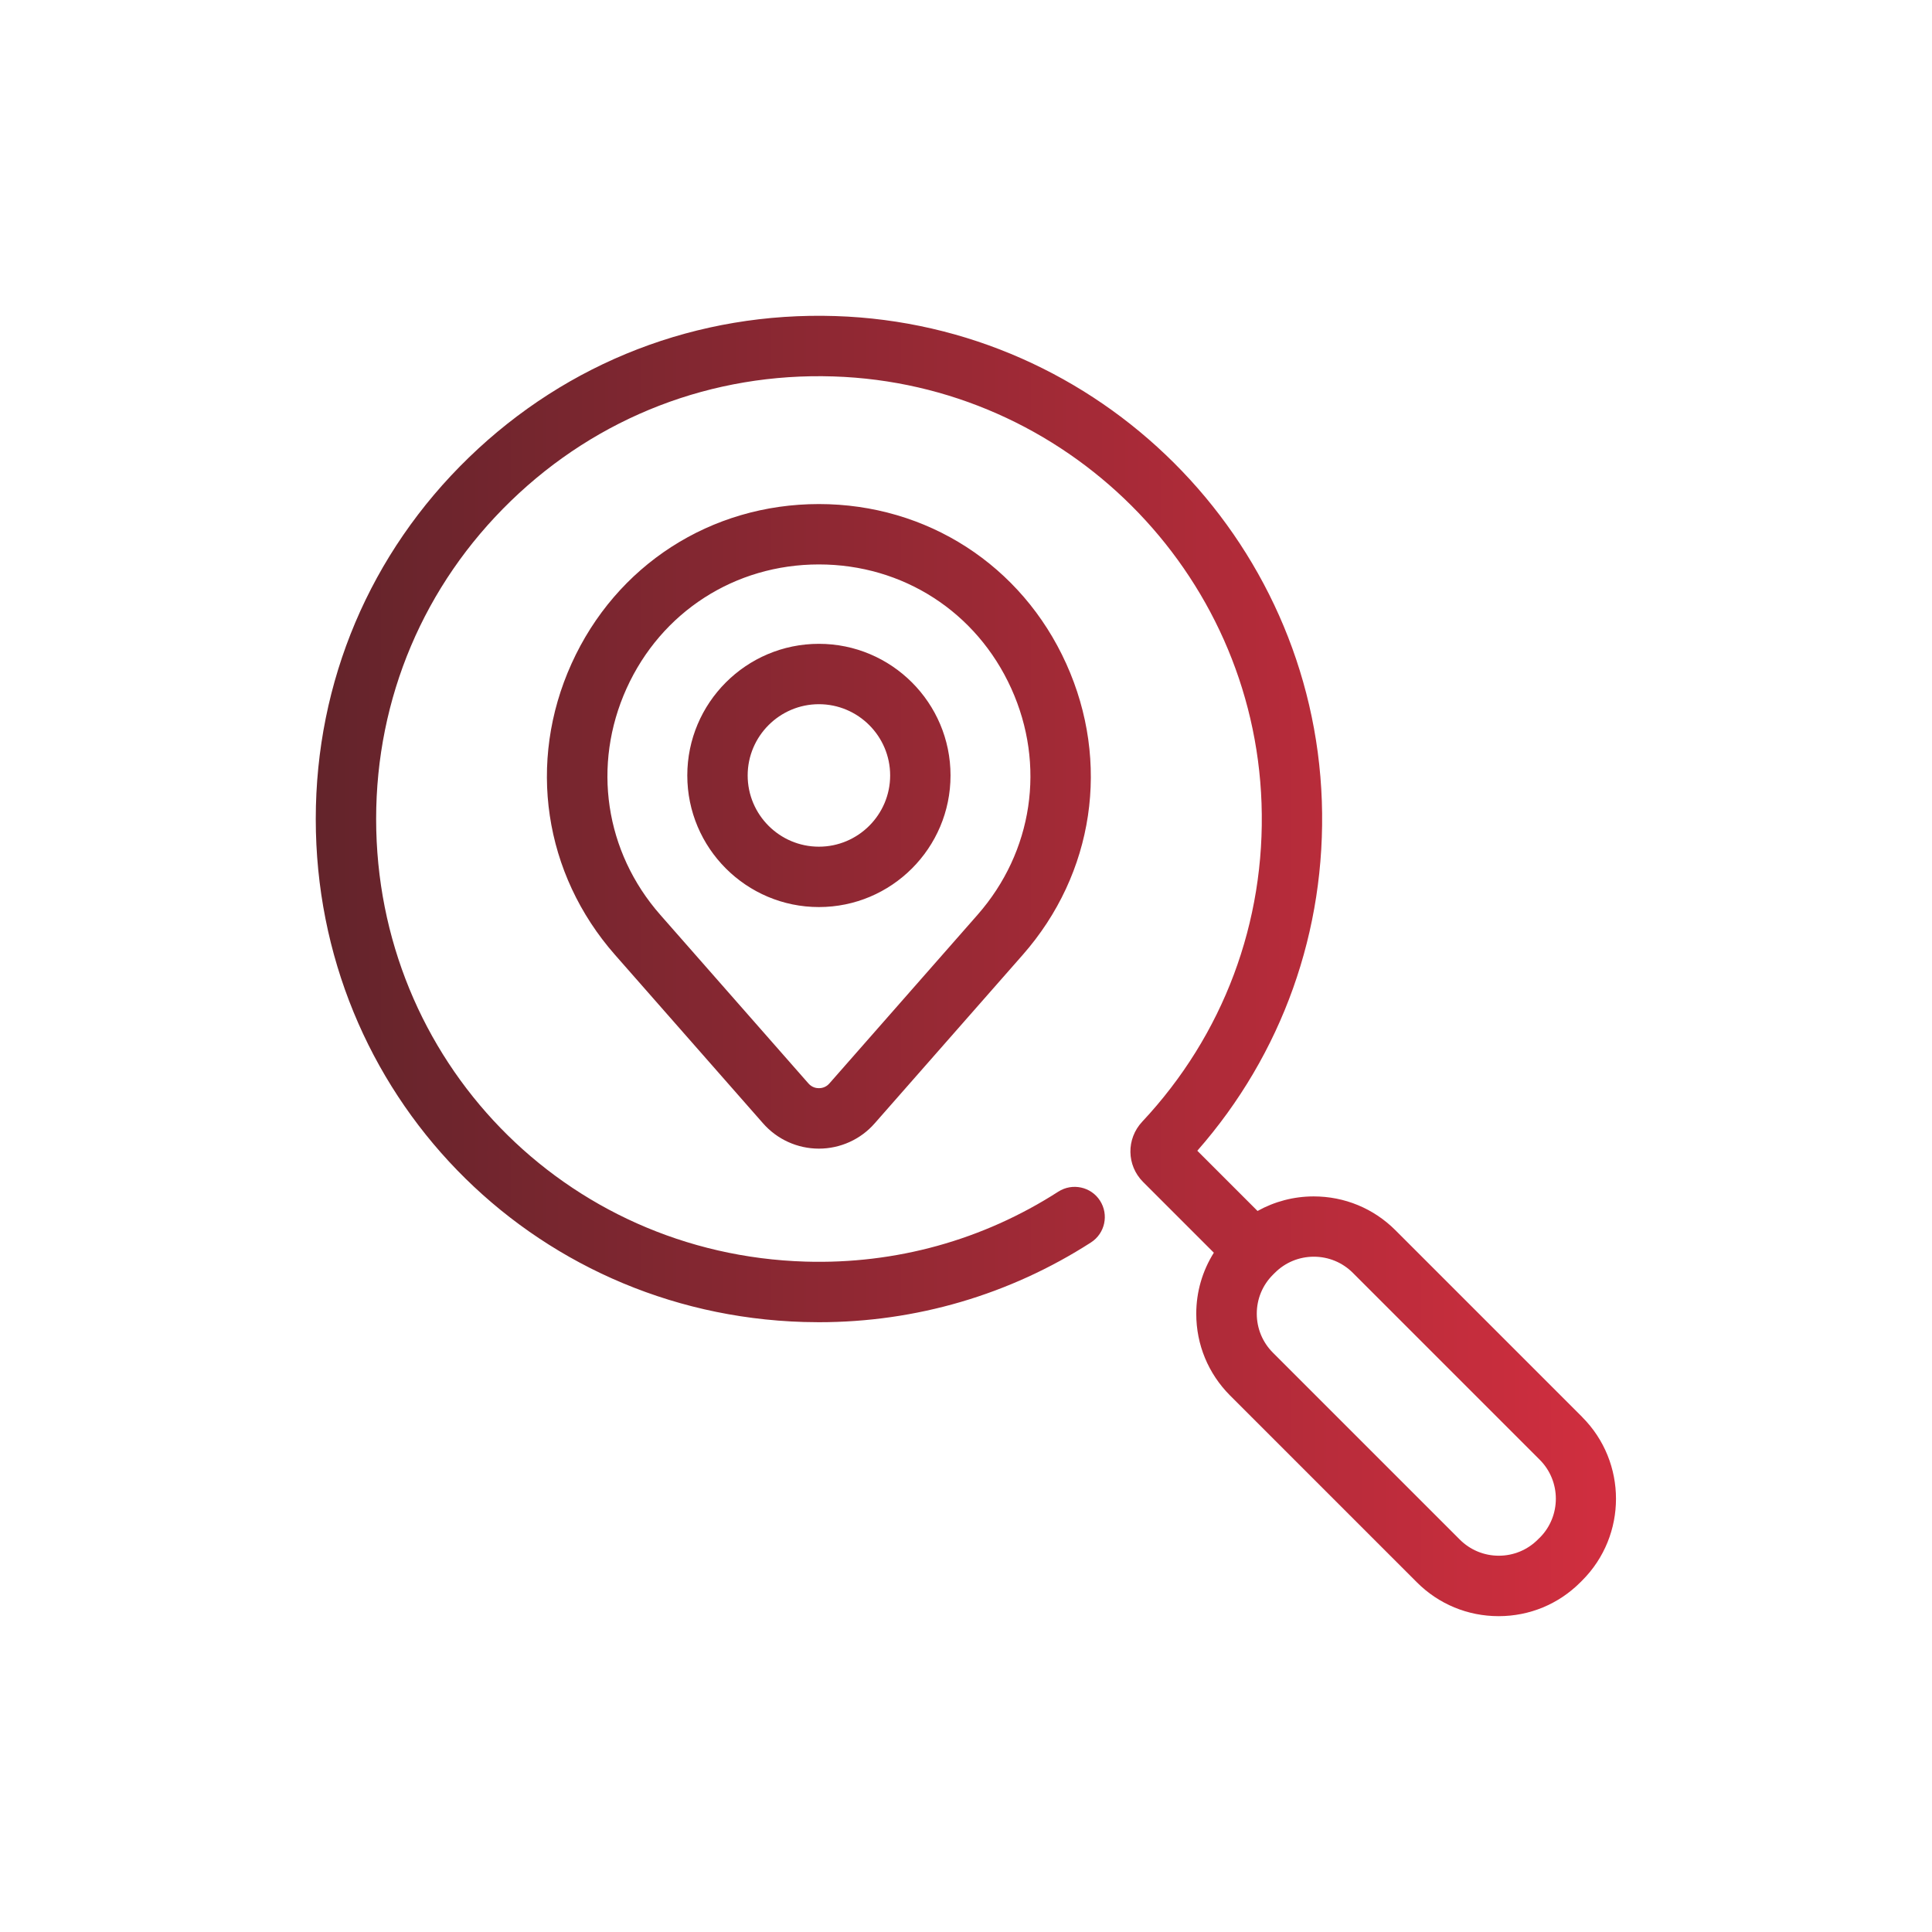 <?xml version="1.0" encoding="UTF-8"?>
<svg id="Layer_1" data-name="Layer 1" xmlns="http://www.w3.org/2000/svg" xmlns:xlink="http://www.w3.org/1999/xlink" viewBox="0 0 256 256">
  <defs>
    <style>
      .cls-1 {
        fill: url(#New_Gradient_Swatch);
      }
    </style>
    <linearGradient id="New_Gradient_Swatch" data-name="New Gradient Swatch" x1="41.85" y1="128" x2="214.14" y2="128" gradientUnits="userSpaceOnUse">
      <stop offset="0" stop-color="#63242b"/>
      <stop offset="1" stop-color="#d12e3f"/>
    </linearGradient>
  </defs>
  <path class="cls-1" d="M108.51,66.79c-14.32,0-26.88,8.1-32.78,21.15-5.9,13.04-3.69,27.83,5.76,38.58l19.62,22.33c1.87,2.13,4.56,3.35,7.4,3.35,2.83,0,5.53-1.22,7.39-3.35l19.62-22.33c9.45-10.75,11.66-25.53,5.76-38.58s-18.46-21.15-32.78-21.15ZM129.52,121.23l-19.62,22.33c-.48.55-1.07.63-1.39.63s-.91-.08-1.39-.63l-19.62-22.33c-7.35-8.36-9.06-19.86-4.48-30,4.59-10.14,14.35-16.44,25.49-16.44s20.9,6.3,25.49,16.44c4.59,10.14,2.87,21.64-4.48,30ZM108.51,85.31c-9.62,0-17.44,7.82-17.44,17.44s7.82,17.44,17.44,17.44,17.44-7.82,17.44-17.44-7.82-17.44-17.44-17.44ZM108.51,112.19c-5.21,0-9.44-4.24-9.44-9.44s4.24-9.44,9.44-9.44,9.44,4.24,9.44,9.44-4.24,9.44-9.44,9.44ZM209.66,187.77l-24.76-24.76c-2.89-2.89-6.74-4.48-10.83-4.48-2.65,0-5.19.68-7.44,1.93l-7.98-7.98c11.25-12.81,17.09-29.17,16.5-46.32-1.21-34.92-29.52-63.16-64.45-64.28-18.25-.59-35.49,6.07-48.57,18.74-13.09,12.67-20.29,29.69-20.29,47.9,0,36.3,28.4,65.57,64.65,66.65.68.02,1.35.03,2.02.03,12.85,0,25.27-3.64,36.05-10.57,1.86-1.2,2.39-3.67,1.2-5.53-1.19-1.86-3.67-2.39-5.53-1.2-9.98,6.42-21.55,9.63-33.5,9.27-31.9-.95-56.89-26.71-56.89-58.65,0-16.03,6.34-31,17.86-42.15,11.51-11.15,26.69-17.01,42.75-16.49,30.73.99,55.64,25.83,56.71,56.56.55,15.74-5.07,30.73-15.81,42.19-2.13,2.28-2.08,5.78.11,7.98l9.38,9.38c-1.51,2.41-2.33,5.18-2.33,8.09,0,4.09,1.59,7.93,4.48,10.83l24.76,24.76c2.89,2.89,6.74,4.48,10.83,4.48s7.93-1.59,10.82-4.48l.25-.25c5.97-5.97,5.97-15.68,0-21.65ZM204.01,203.76l-.24.24c-1.38,1.38-3.22,2.14-5.17,2.14s-3.79-.76-5.17-2.14l-24.76-24.76c-1.38-1.38-2.14-3.22-2.14-5.17s.76-3.79,2.15-5.17l.24-.24c1.38-1.38,3.22-2.14,5.17-2.14s3.79.76,5.17,2.14l24.76,24.76c2.85,2.85,2.85,7.49,0,10.34Z"/>
</svg>